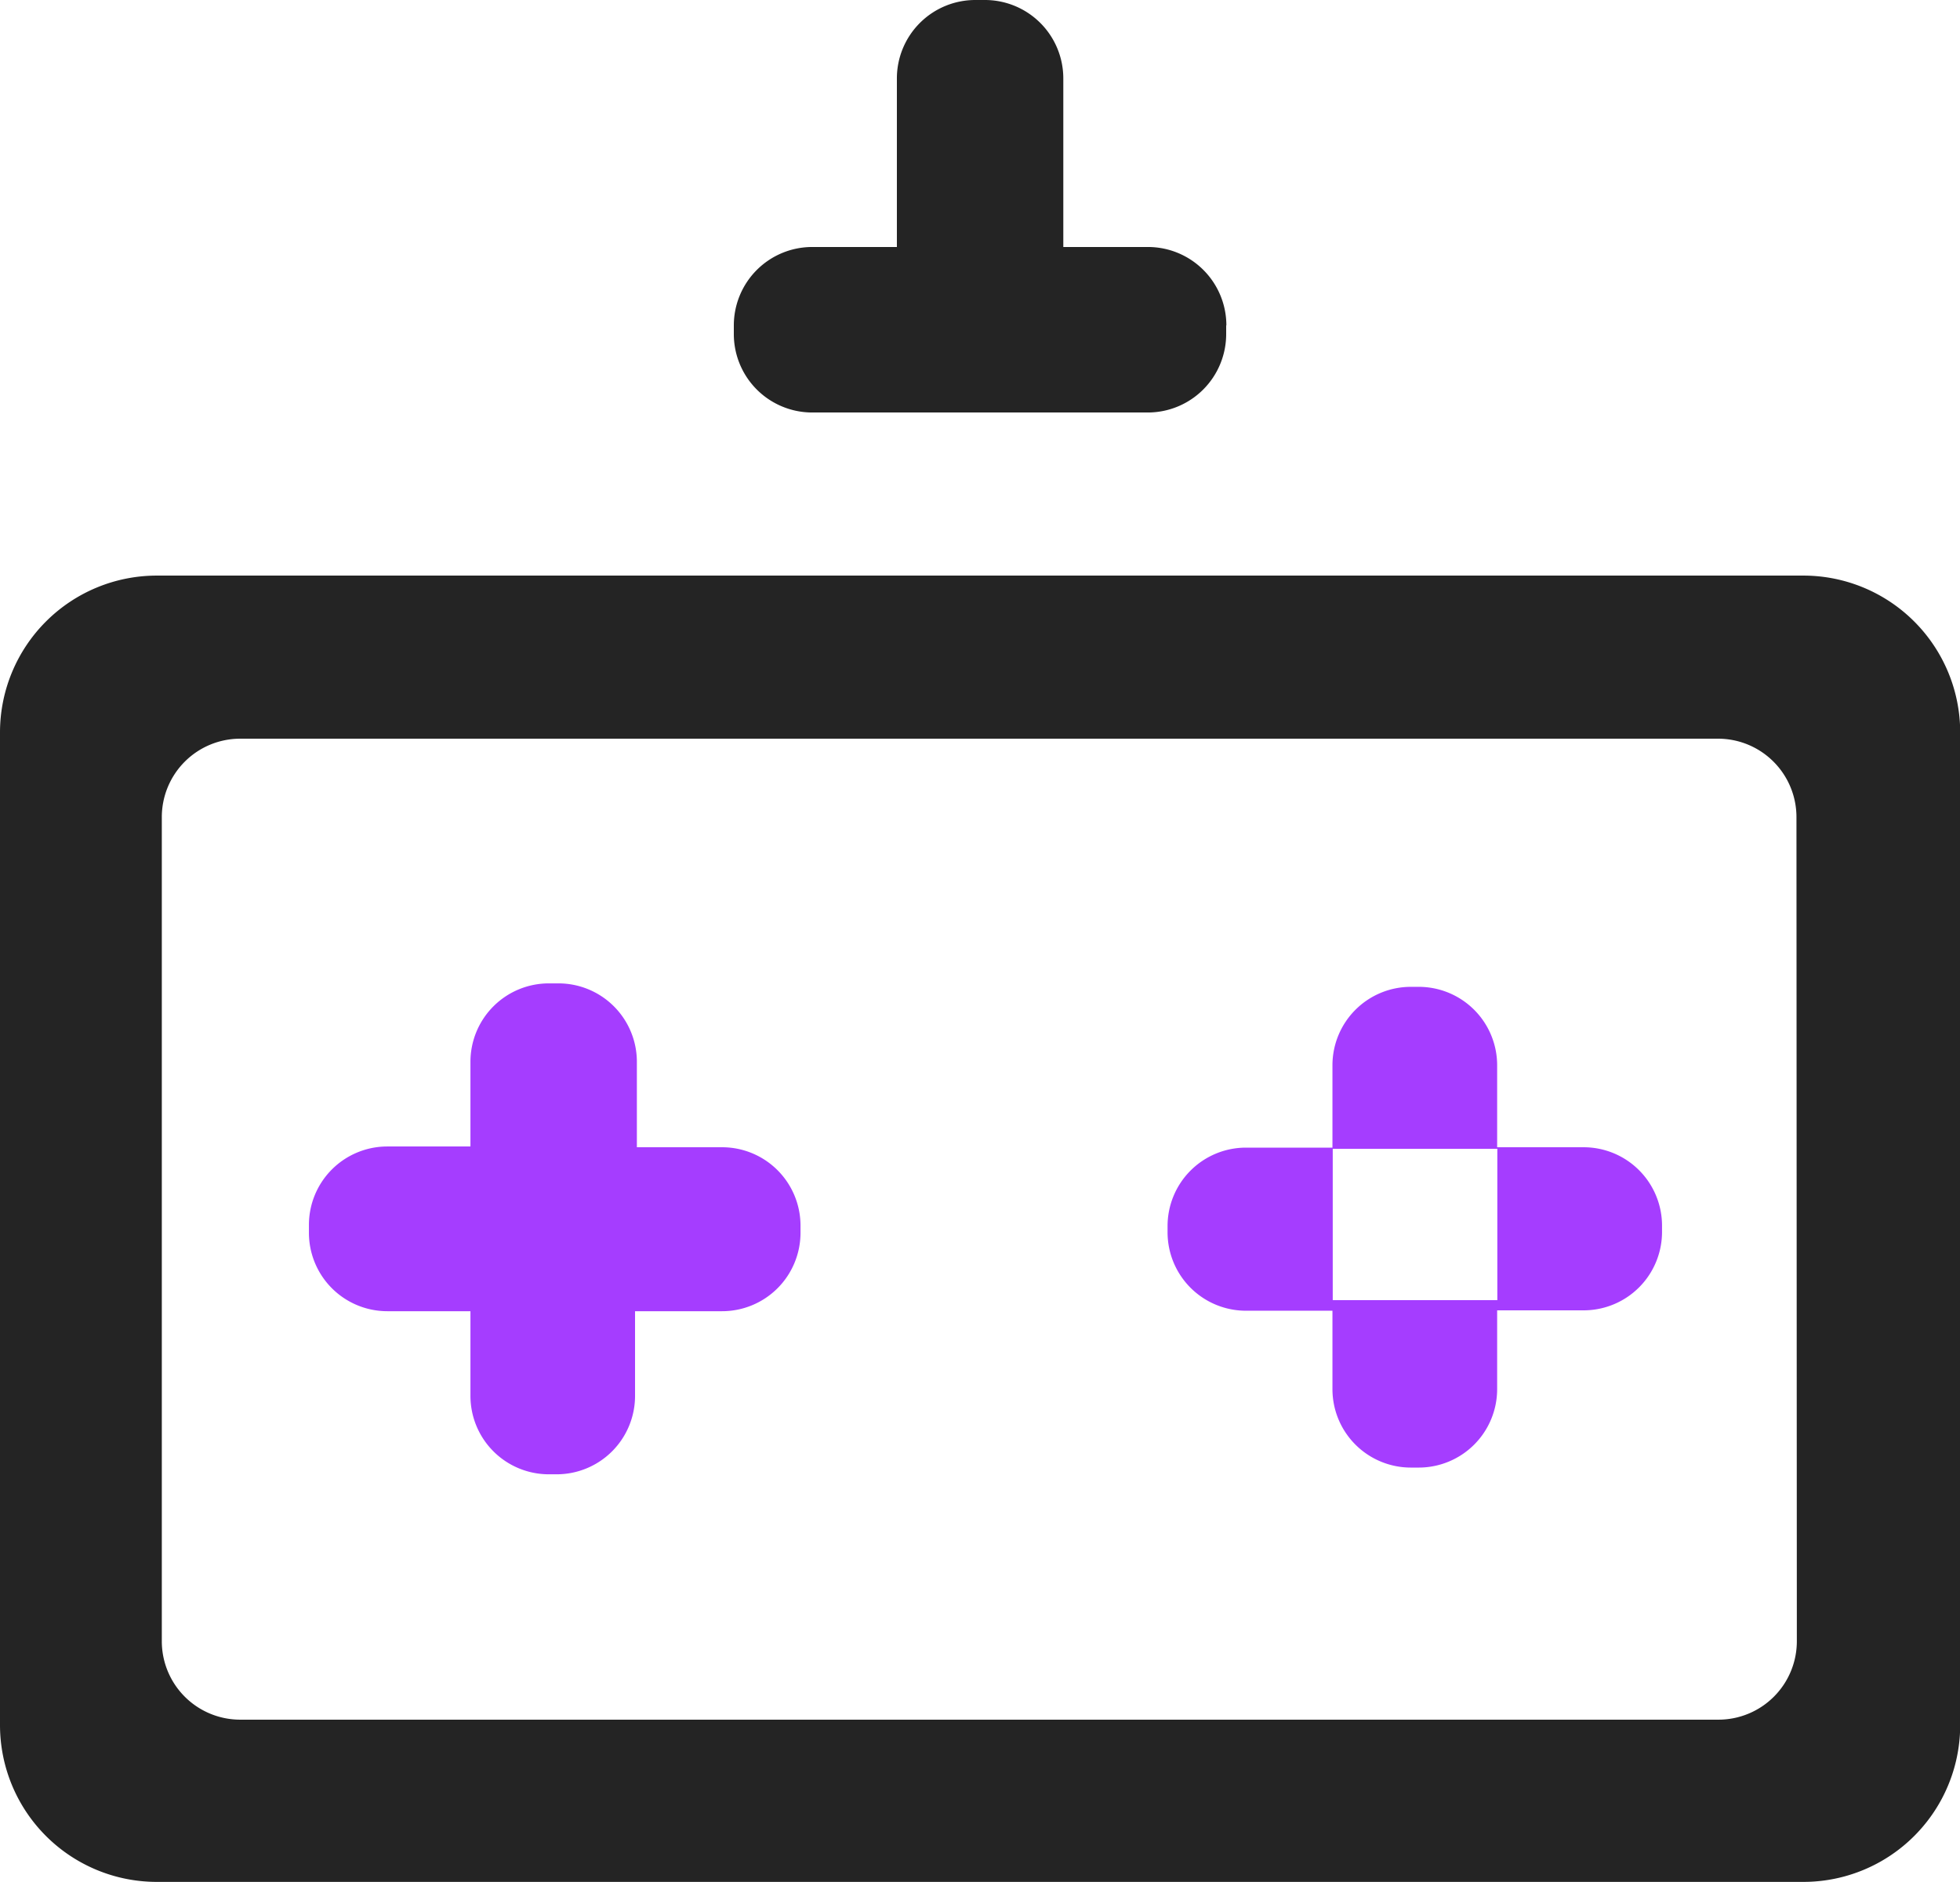 <svg id="Layer_2" data-name="Layer 2" xmlns="http://www.w3.org/2000/svg" width="20.398" height="19.582" viewBox="0 0 20.398 19.582">
  <g id="Layer_1" data-name="Layer 1" transform="translate(0 0)">
    <g id="Layer_2-2" data-name="Layer 2" transform="translate(0 5.989)">
      <g id="Layer_1-2" data-name="Layer 1-2">
        <path id="Path_30292" data-name="Path 30292" d="M9.056,15.053v.082a.816.816,0,0,1-.816.816H7.334v.881a.816.816,0,0,1-.816.816H6.437a.816.816,0,0,1-.816-.816v-.881H4.756a.816.816,0,0,1-.816-.816v-.082a.816.816,0,0,1,.816-.816h.865v-.881a.816.816,0,0,1,.816-.816h.1a.816.816,0,0,1,.816.816v.889H8.24a.816.816,0,0,1,.816.808Z" transform="translate(-0.725 -8.297)" fill="#a53dff"/>
        <path id="Path_7138-2" data-name="Path 7138-2" d="M19.224,14.253h-.9V13.4a.816.816,0,0,0-.816-.816h-.082a.816.816,0,0,0-.816.816v.857h-.9a.816.816,0,0,0-.816.816v.065a.816.816,0,0,0,.816.816h.9v.816a.816.816,0,0,0,.816.816h.082a.816.816,0,0,0,.816-.816V15.95h.9a.816.816,0,0,0,.816-.816v-.065a.816.816,0,0,0-.816-.816Zm-2.611,1.591V14.269h1.713v1.575Z" transform="translate(-2.743 -8.305)" fill="#a53dff"/>
        <path id="Path_7139-2" data-name="Path 7139-2" d="M18.766,7.34H1.632A1.632,1.632,0,0,0,0,8.972V19.3a1.632,1.632,0,0,0,1.632,1.632H18.766A1.632,1.632,0,0,0,20.4,19.3V8.972A1.632,1.632,0,0,0,18.766,7.34ZM18.7,18.428a.816.816,0,0,1-.816.816H2.5a.816.816,0,0,1-.816-.816V9.853A.816.816,0,0,1,2.5,9.037h15.38a.816.816,0,0,1,.816.816Z" transform="translate(0 -7.34)" fill="#242424"/>
      </g>
    </g>
    <path id="Path_30293" data-name="Path 30293" d="M14.484,3.386v.09a.816.816,0,0,1-.816.816H10.176a.816.816,0,0,1-.816-.816v-.09a.816.816,0,0,1,.816-.816h.881V.816A.816.816,0,0,1,11.873,0h.1a.816.816,0,0,1,.816.816V2.57h.881a.816.816,0,0,1,.816.816Z" transform="translate(-1.723 0)" fill="#242424"/>
  </g>
</svg>
